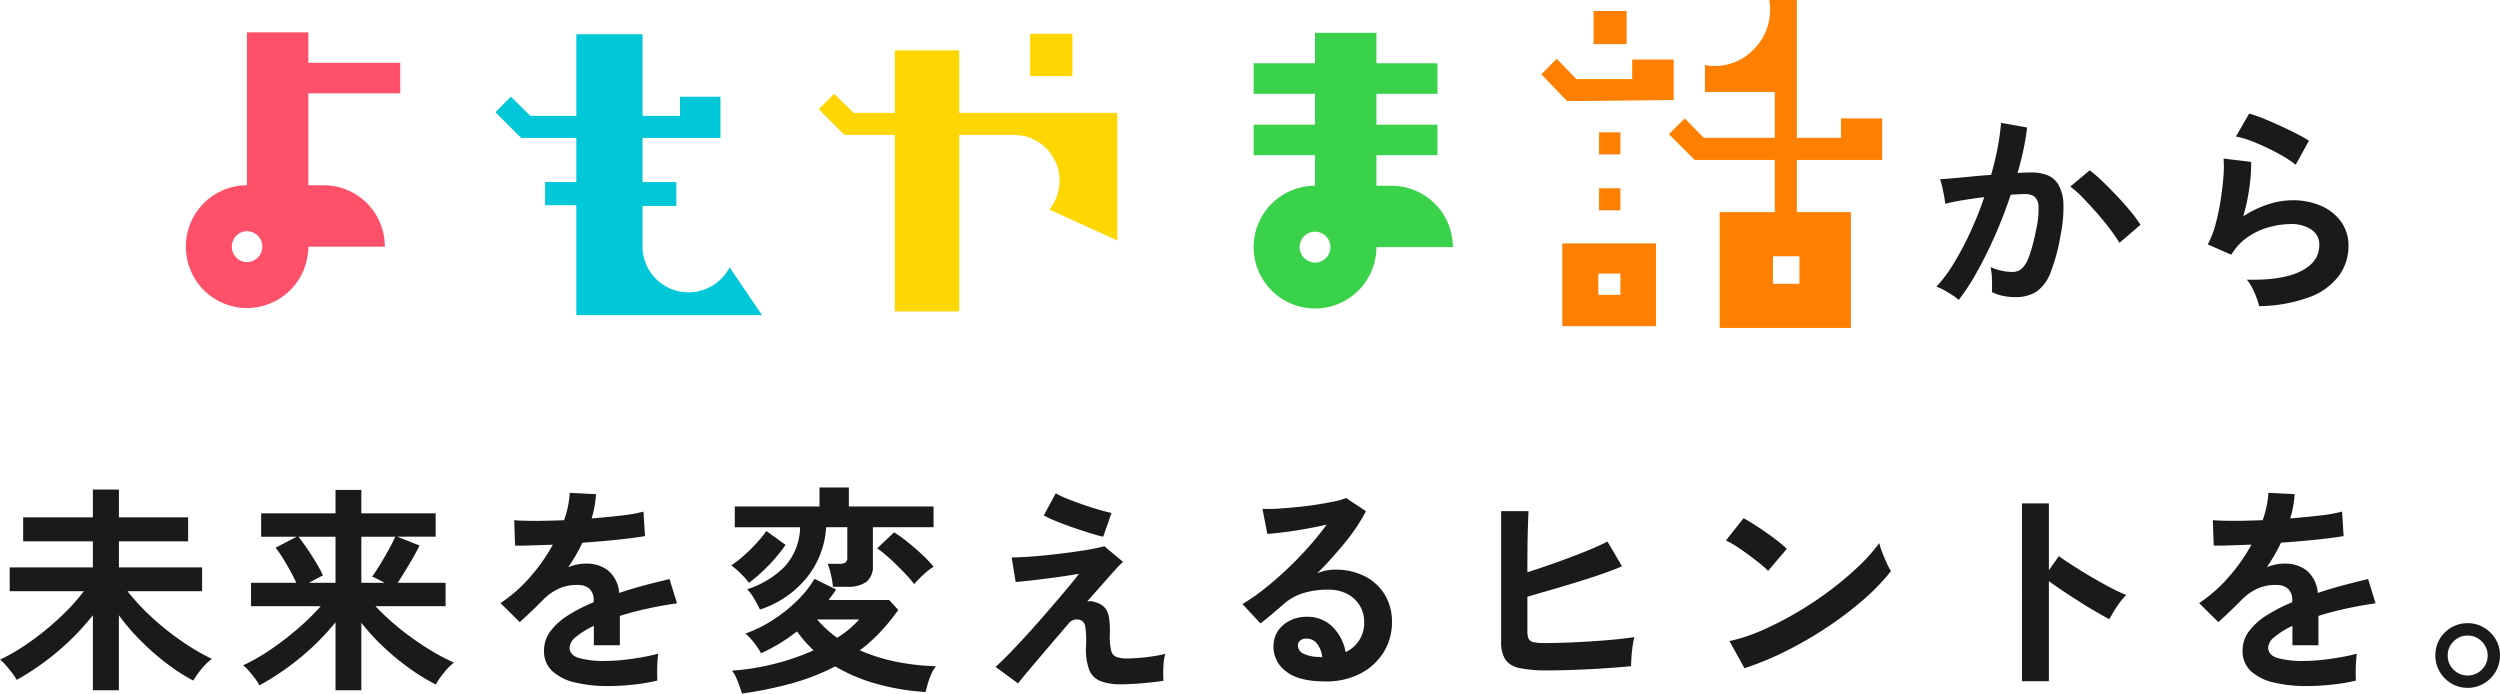 <svg xmlns="http://www.w3.org/2000/svg" width="407.988" height="113.186" viewBox="0 0 407.988 113.186"><g transform="translate(-7604.72 2072.44)"><path d="M15.876,2.592V-9.648a41.135,41.135,0,0,1-5.562,5.76A42.694,42.694,0,0,1,3.456.9,11.253,11.253,0,0,0,2.664-.27Q2.16-.936,1.62-1.548a5.648,5.648,0,0,0-.9-.864A28.449,28.449,0,0,0,4.356-4.446a43.354,43.354,0,0,0,3.78-2.772,44.608,44.608,0,0,0,3.492-3.168A30.309,30.309,0,0,0,14.4-13.572H2.3V-17.46H15.876v-4.248H4.5v-3.924H15.876v-4.536h4.248v4.536h11.3v3.924h-11.3v4.248H33.7v3.888H21.528a35.83,35.83,0,0,0,3.978,4.266A43.388,43.388,0,0,0,30.4-5.4a36.78,36.78,0,0,0,4.914,2.88,6.121,6.121,0,0,0-1.1.954A14.9,14.9,0,0,0,33.1-.234q-.522.7-.846,1.242a29.981,29.981,0,0,1-4.194-2.682,41.146,41.146,0,0,1-4.23-3.672,35.679,35.679,0,0,1-3.708-4.3V2.592Zm39.6,0V-8.5A40.253,40.253,0,0,1,49.914-2.88,43.708,43.708,0,0,1,43.056,1.8,7.782,7.782,0,0,0,42.3.63q-.5-.666-1.026-1.26a5.447,5.447,0,0,0-.882-.846A30.873,30.873,0,0,0,44.748-3.96,47.619,47.619,0,0,0,49.23-7.38a39.369,39.369,0,0,0,3.834-3.744H41.688V-14.94h7.38q-.4-.9-.99-1.98t-1.224-2.088a15.22,15.22,0,0,0-1.17-1.656l3.456-1.8h-5.8V-26.28H55.476V-30.1h4.212v3.816H71.82v3.816H65.556l3.636,1.44q-.648,1.3-1.638,2.97T65.628-14.94H73.44v3.816H61.992a39.961,39.961,0,0,0,3.942,3.636,45.1,45.1,0,0,0,4.482,3.2,36.589,36.589,0,0,0,4.392,2.376,7.11,7.11,0,0,0-1.08.99A16.1,16.1,0,0,0,72.648.4a8.8,8.8,0,0,0-.792,1.26A32.153,32.153,0,0,1,67.68-.882a41.065,41.065,0,0,1-4.23-3.456,35.381,35.381,0,0,1-3.762-4.086V2.592ZM51.12-14.94h4.356v-7.524H49.428q.72.9,1.494,2.052t1.44,2.268a21.129,21.129,0,0,1,1.062,1.98Zm8.568,0H63.5q-.54-.288-1.1-.576a8.446,8.446,0,0,0-.954-.432q.576-.792,1.314-2t1.422-2.448q.684-1.242,1.044-2.07H59.688ZM99.936,1.908a22.657,22.657,0,0,1-5.328-.576A8.2,8.2,0,0,1,90.864-.522,4.391,4.391,0,0,1,89.5-3.888a5.2,5.2,0,0,1,1.044-3.15A10.527,10.527,0,0,1,93.42-9.63,27.125,27.125,0,0,1,97.6-11.772v-.288a2.44,2.44,0,0,0-.63-1.854,2.528,2.528,0,0,0-1.6-.666,7.436,7.436,0,0,0-3.168.468,8.492,8.492,0,0,0-2.988,2.088q-.432.432-1.116,1.1T86.724-9.612q-.684.648-1.188,1.08l-3.132-3.1A23.933,23.933,0,0,0,87.156-15.8a28.961,28.961,0,0,0,3.78-5.364q-2.016.072-3.672.126t-2.484.018l-.144-4.14q1.224.108,3.4.108t4.734-.108a16.157,16.157,0,0,0,.936-4.464l4.284.216a17.275,17.275,0,0,1-.72,3.96q2.664-.216,4.95-.486a22.578,22.578,0,0,0,3.51-.63l.252,4q-1.008.18-2.628.378t-3.582.378q-1.962.18-4.014.324-.468,1.008-1.062,2.034T93.456-17.5a7.792,7.792,0,0,1,2.916-.576,5.719,5.719,0,0,1,3.582,1.116,5.329,5.329,0,0,1,1.818,3.672q2.016-.684,4.122-1.242t4.086-1.026l1.224,3.96q-2.52.36-4.9.882T101.88-9.54v4.788H97.632V-7.92a13.455,13.455,0,0,0-2.88,1.782,2.474,2.474,0,0,0-1.08,1.746q0,1.224,1.476,1.71a15.433,15.433,0,0,0,4.5.486,26.4,26.4,0,0,0,2.754-.162q1.53-.162,3.06-.432t2.682-.594q-.072.468-.126,1.35t-.054,1.746q0,.864.036,1.3a30.169,30.169,0,0,1-3.96.666A38.869,38.869,0,0,1,99.936,1.908Zm21.852,1.224a13.218,13.218,0,0,0-.414-1.314q-.27-.738-.576-1.4a4.108,4.108,0,0,0-.63-1.026,38.939,38.939,0,0,0,7.02-1.134,39.174,39.174,0,0,0,6.3-2.178q-.756-.72-1.422-1.476a19.491,19.491,0,0,1-1.278-1.62,28.2,28.2,0,0,1-5.868,3.564,12.521,12.521,0,0,0-1.1-1.656,8.739,8.739,0,0,0-1.458-1.548A21.575,21.575,0,0,0,126.9-8.91a24.653,24.653,0,0,0,3.96-3.168,16.58,16.58,0,0,0,2.772-3.51l3.528,1.728a9,9,0,0,1-.576.864l-.648.864h9.9l1.476,1.62a33.289,33.289,0,0,1-2.952,3.618,26.644,26.644,0,0,1-3.312,2.97,29.231,29.231,0,0,0,6.066,1.89,37.041,37.041,0,0,0,6.354.7,5.355,5.355,0,0,0-.756,1.278,12.594,12.594,0,0,0-.594,1.62q-.234.81-.342,1.314a38.367,38.367,0,0,1-7.884-1.3,28.044,28.044,0,0,1-6.876-2.88,36.236,36.236,0,0,1-7.038,2.754A62.426,62.426,0,0,1,121.788,3.132Zm2.952-13.716q-.36-.756-.936-1.746a7.677,7.677,0,0,0-1.152-1.566,14.994,14.994,0,0,0,6.066-3.636,9.777,9.777,0,0,0,2.574-6.48H120.636V-27.4H134.46v-3.1h4.788v3.1h13.824v3.384h-9.9v6.228a3.225,3.225,0,0,1-1.026,2.664,4.967,4.967,0,0,1-3.15.828h-2.34a14.838,14.838,0,0,0-.324-1.944,11.024,11.024,0,0,0-.54-1.8H137.7a1.754,1.754,0,0,0,.99-.216,1.051,1.051,0,0,0,.306-.9v-4.86H135.54a14.388,14.388,0,0,1-3.1,8.154A16.235,16.235,0,0,1,124.74-10.584Zm25.164-4.14a15.792,15.792,0,0,0-1.26-1.494q-.792-.846-1.674-1.71t-1.71-1.566a12.678,12.678,0,0,0-1.4-1.062l2.772-2.628a22.785,22.785,0,0,1,2.25,1.62q1.206.972,2.322,2.016a19.763,19.763,0,0,1,1.872,1.98,8.388,8.388,0,0,0-1.062.774q-.63.522-1.206,1.1T149.9-14.724ZM122.94-14.94a11.266,11.266,0,0,0-1.278-1.458,12.4,12.4,0,0,0-1.6-1.386,17.878,17.878,0,0,0,2.016-1.566,27.549,27.549,0,0,0,2.07-2.034,19.265,19.265,0,0,0,1.638-2.016l3.132,2.268a23.362,23.362,0,0,1-1.782,2.286,28.122,28.122,0,0,1-2.124,2.178A25.851,25.851,0,0,1,122.94-14.94Zm14.4,8.964a16.081,16.081,0,0,0,3.6-2.988h-6.876A17.785,17.785,0,0,0,137.34-5.976Zm46.4,7.6a9.148,9.148,0,0,1-3.456-.54,3.275,3.275,0,0,1-1.836-1.89,9.915,9.915,0,0,1-.5-3.726,16.19,16.19,0,0,0-.108-3.2,1.37,1.37,0,0,0-.684-1.08,1.7,1.7,0,0,0-2.124.612q-1.8,2.088-3.438,4.014t-2.88,3.4Q167.472.684,166.86,1.476l-3.672-2.7q.864-.756,2.232-2.16t2.988-3.186q1.62-1.782,3.222-3.636t2.97-3.474q1.368-1.62,2.2-2.736-1.008.18-2.484.4t-3.042.414q-1.566.2-2.862.342t-1.944.18l-.648-4q.9,0,2.376-.09t3.24-.27q1.764-.18,3.564-.414t3.348-.5q1.548-.27,2.592-.558L184-18.36a14.091,14.091,0,0,0-1.26,1.278q-.864.954-2.052,2.3t-2.556,2.9a2.215,2.215,0,0,1,1.206.054,4.019,4.019,0,0,1,1.134.486,2.542,2.542,0,0,1,.81.828,3.964,3.964,0,0,1,.45,1.422,14.8,14.8,0,0,1,.108,2.5,9.607,9.607,0,0,0,.216,2.682,1.466,1.466,0,0,0,.846,1.062,5.259,5.259,0,0,0,1.566.252q.9,0,2.088-.09t2.358-.27a20.257,20.257,0,0,0,2-.4,5.359,5.359,0,0,0-.27,1.3,15.646,15.646,0,0,0-.09,1.692q0,.864.036,1.4-1.044.18-2.3.306t-2.448.2Q184.644,1.62,183.744,1.62Zm-2.988-24.084q-.792-.18-2.142-.594t-2.844-.936q-1.494-.522-2.772-1.044a14.18,14.18,0,0,1-1.926-.918l1.944-3.6a11.122,11.122,0,0,0,1.638.792q1.134.468,2.52.954t2.718.882q1.332.4,2.232.576ZM216.972,1.152q-4.32,0-6.372-1.638A4.964,4.964,0,0,1,208.548-4.5a4.467,4.467,0,0,1,.756-2.628,5.076,5.076,0,0,1,1.98-1.674,5.94,5.94,0,0,1,2.628-.594,5.782,5.782,0,0,1,4.3,1.656,7.758,7.758,0,0,1,2.106,4.1A5.2,5.2,0,0,0,222.5-5.508a5.3,5.3,0,0,0,.846-3.024,5.106,5.106,0,0,0-.72-2.7,5.163,5.163,0,0,0-2.034-1.89,6.359,6.359,0,0,0-3.042-.7,13.678,13.678,0,0,0-4.194.576,9.1,9.1,0,0,0-3.222,1.836q-.648.576-1.71,1.476t-2,1.62l-2.952-3.168a29.966,29.966,0,0,0,3.456-2.376q1.836-1.44,3.708-3.2t3.564-3.654a46.893,46.893,0,0,0,3.024-3.726q-1.548.36-3.366.684t-3.492.54q-1.674.216-2.826.288l-.792-4.1a18.474,18.474,0,0,0,2.43-.018q1.458-.09,3.15-.252t3.294-.414q1.6-.252,2.88-.522a9.216,9.216,0,0,0,1.89-.558l3.24,2.16a29.066,29.066,0,0,1-3.366,5.058,65.367,65.367,0,0,1-4.59,5.094,6.31,6.31,0,0,1,1.368-.45,7.034,7.034,0,0,1,1.476-.162,10.6,10.6,0,0,1,4.932,1.08,8.051,8.051,0,0,1,3.258,3.006,8.461,8.461,0,0,1,1.17,4.482,9.163,9.163,0,0,1-1.35,4.9,9.641,9.641,0,0,1-3.8,3.492A12.142,12.142,0,0,1,216.972,1.152Zm-.468-3.96a4.336,4.336,0,0,0-.846-2.2,2.133,2.133,0,0,0-1.746-.828,1.608,1.608,0,0,0-.972.288,1,1,0,0,0-.4.864,1.468,1.468,0,0,0,.81,1.26,5.836,5.836,0,0,0,2.718.576.68.68,0,0,0,.216.036ZM253.26-.648a21.349,21.349,0,0,1-4.536-.378,3.665,3.665,0,0,1-2.34-1.386,5.263,5.263,0,0,1-.684-2.952V-26.64h4.464q-.036.864-.09,2.43T250-20.682q-.018,1.962-.018,4.014,2.16-.684,4.59-1.548t4.68-1.764q2.25-.9,3.8-1.692l2.376,4.032q-1.512.648-3.438,1.314t-4.05,1.314q-2.124.648-4.176,1.242t-3.78,1.1v5.616a3,3,0,0,0,.2,1.242,1.107,1.107,0,0,0,.81.558,8.421,8.421,0,0,0,1.8.144q1.548,0,3.492-.072t4-.2q2.052-.126,3.924-.306t3.24-.4a12.089,12.089,0,0,0-.306,1.566q-.126.918-.18,1.8T266.9-1.332q-1.908.18-4.32.342t-4.86.252Q255.276-.648,253.26-.648Zm32.148-.36L282.96-5.436a27.658,27.658,0,0,0,5.382-1.782,54.1,54.1,0,0,0,5.67-2.916,57.051,57.051,0,0,0,5.4-3.6,51.662,51.662,0,0,0,4.626-3.906,27.893,27.893,0,0,0,3.366-3.78,12.435,12.435,0,0,0,.486,1.512q.342.9.738,1.746a13.715,13.715,0,0,0,.684,1.314,33.829,33.829,0,0,1-4.41,4.59,56.249,56.249,0,0,1-5.85,4.464,63.765,63.765,0,0,1-6.7,3.906A48.421,48.421,0,0,1,285.408-1.008Zm3.852-15.876a12.922,12.922,0,0,0-1.314-1.188q-.846-.684-1.872-1.44t-2-1.386a13.111,13.111,0,0,0-1.692-.954l2.88-3.636q.72.4,1.692,1.008t2,1.332q1.026.72,1.926,1.422a15.936,15.936,0,0,1,1.44,1.242Zm41.436,18V-27.9h4.392v10.908l1.62-2.3q.864.612,2.286,1.53t3.042,1.872q1.62.954,3.132,1.746a24.291,24.291,0,0,0,2.556,1.188,8.622,8.622,0,0,0-.99,1.134,17.65,17.65,0,0,0-1.026,1.512q-.468.774-.756,1.314-.864-.468-2.142-1.206t-2.7-1.638q-1.422-.9-2.736-1.782t-2.286-1.6V1.116Zm46.44.792a22.657,22.657,0,0,1-5.328-.576,8.2,8.2,0,0,1-3.744-1.854A4.391,4.391,0,0,1,366.7-3.888a5.2,5.2,0,0,1,1.044-3.15,10.527,10.527,0,0,1,2.88-2.592,27.125,27.125,0,0,1,4.176-2.142v-.288a2.44,2.44,0,0,0-.63-1.854,2.528,2.528,0,0,0-1.6-.666,7.436,7.436,0,0,0-3.168.468,8.492,8.492,0,0,0-2.988,2.088q-.432.432-1.116,1.1t-1.368,1.314q-.684.648-1.188,1.08l-3.132-3.1a23.933,23.933,0,0,0,4.752-4.176,28.961,28.961,0,0,0,3.78-5.364q-2.016.072-3.672.126t-2.484.018l-.144-4.14q1.224.108,3.4.108t4.734-.108a16.157,16.157,0,0,0,.936-4.464l4.284.216a17.275,17.275,0,0,1-.72,3.96q2.664-.216,4.95-.486a22.578,22.578,0,0,0,3.51-.63l.252,4q-1.008.18-2.628.378t-3.582.378q-1.962.18-4.014.324-.468,1.008-1.062,2.034T370.656-17.5a7.792,7.792,0,0,1,2.916-.576,5.719,5.719,0,0,1,3.582,1.116,5.329,5.329,0,0,1,1.818,3.672q2.016-.684,4.122-1.242t4.086-1.026l1.224,3.96q-2.52.36-4.9.882T379.08-9.54v4.788h-4.248V-7.92a13.455,13.455,0,0,0-2.88,1.782,2.474,2.474,0,0,0-1.08,1.746q0,1.224,1.476,1.71a15.433,15.433,0,0,0,4.5.486,26.4,26.4,0,0,0,2.754-.162q1.53-.162,3.06-.432t2.682-.594q-.072.468-.126,1.35t-.054,1.746q0,.864.036,1.3a30.168,30.168,0,0,1-3.96.666A38.869,38.869,0,0,1,377.136,1.908Zm26.28.288a5.07,5.07,0,0,1-2.628-.7A5.383,5.383,0,0,1,398.88-.414a5.132,5.132,0,0,1-.72-2.682,5.137,5.137,0,0,1,.7-2.664,5.24,5.24,0,0,1,1.908-1.89,5.166,5.166,0,0,1,2.646-.7,5.132,5.132,0,0,1,2.682.72,5.382,5.382,0,0,1,1.908,1.908,5.07,5.07,0,0,1,.7,2.628,5.132,5.132,0,0,1-.72,2.682,5.337,5.337,0,0,1-1.926,1.908A5.166,5.166,0,0,1,403.416,2.2Zm0-2.016a3.16,3.16,0,0,0,2.322-.954,3.118,3.118,0,0,0,.954-2.286,3.178,3.178,0,0,0-.954-2.3,3.131,3.131,0,0,0-2.322-.972,3.118,3.118,0,0,0-2.286.954,3.16,3.16,0,0,0-.954,2.322,3.118,3.118,0,0,0,.954,2.286A3.118,3.118,0,0,0,403.416.18Z" transform="translate(7604 -1962.386)" fill="#1a1a1a"/><path d="M35.04-35.22h15V-40.2h-15v-4.98H25.02v24.96A9.987,9.987,0,0,0,15.06-10.2,9.987,9.987,0,0,0,25.02-.18,10.038,10.038,0,0,0,35.04-10.2H47.52a9.987,9.987,0,0,0-9.96-10.02H35.04ZM25.02-7.68a2.484,2.484,0,0,1-2.46-2.52,2.484,2.484,0,0,1,2.46-2.52,2.535,2.535,0,0,1,2.52,2.52A2.535,2.535,0,0,1,25.02-7.68Z" transform="translate(7620 -2021.988)" fill="#ff506a"/><path d="M46.08-37.02v-6.9h-6.9v6.9Zm7.32,6H27.6v-10.2H17.1v10.2H10.38L7.2-34.14,4.68-31.62l4.2,4.2H17.1V1.38H27.6v-28.8h8.88a7.427,7.427,0,0,1,7.5,7.5,7.332,7.332,0,0,1-1.68,4.68L53.4-10.2Z" transform="translate(7733.653 -2023)" fill="#fed602"/><path d="M44.28-23.34H58.2v-6.78H51.48v3.18h-7.2v-22.5h-4.5a9.153,9.153,0,0,1-2.58,8.1,8.772,8.772,0,0,1-7.92,2.52v4.38h11.4v7.5H29.1l-3.12-3.18L23.4-27.54l4.2,4.2H40.68v8.52h-9V4.08H53.1v-18.9H44.28ZM44.7-7.62v4.5H40.38v-4.5ZM6-9.72V3.78H21.3V-9.72Zm.78-23.22,17.4-.18v-6.6H17.4v3.18H8.28L5.1-39.84,2.58-37.32ZM12-18.72v3.6h3.48v-3.6Zm3.48-5.52v-3.6H12v3.6Zm1.02-18v-5.4H11.1v5.4ZM11.88-1.32V-4.8h3.6v3.48Z" transform="translate(7853.679 -2023)" fill="#ff8001"/><path d="M50.58.9,45.3-6.9a7.593,7.593,0,0,1-6.72,4.08,7.5,7.5,0,0,1-7.5-7.5v-6.6H36.6v-3.9H31.08v-7.2H43.8v-6.72H37.2v3.12H31.08V-44.94H20.28v13.32h-7.5L9.6-34.74,7.08-32.22l4.2,4.2h9v7.2h-5.1v3.78h5.1V.9Z" transform="translate(7678.495 -2021.91)" fill="#00c8d8"/><path d="M40.02-20.22H37.56V-25.2h9.96v-4.98H37.56v-5.04h9.96V-40.2H37.56v-4.98H27.54v4.98H17.52v4.98H27.54v5.04H17.52v4.98H27.54v4.98A10.038,10.038,0,0,0,17.52-10.2,10.038,10.038,0,0,0,27.54-.18,10.038,10.038,0,0,0,37.56-10.2H50.04A10.038,10.038,0,0,0,40.02-20.22ZM27.54-7.68a2.535,2.535,0,0,1-2.52-2.52,2.535,2.535,0,0,1,2.52-2.52,2.535,2.535,0,0,1,2.52,2.52A2.535,2.535,0,0,1,27.54-7.68Z" transform="translate(7791.785 -2021.91)" fill="#3ad24a"/><path d="M5.8.9A6.647,6.647,0,0,0,4.788.126Q4.1-.324,3.384-.72A6.182,6.182,0,0,0,2.16-1.26,23.838,23.838,0,0,0,5.076-5.2,51.014,51.014,0,0,0,7.74-10.26a56.958,56.958,0,0,0,2.232-5.616q-1.836.216-3.546.5T3.6-14.8q-.036-.468-.18-1.26T3.1-17.622a6.608,6.608,0,0,0-.36-1.17q.828-.072,2.16-.18t2.952-.27q1.62-.162,3.24-.27.648-2.268,1.062-4.446a36.99,36.99,0,0,0,.558-4.05l4.248.756q-.18,1.656-.576,3.546t-.972,3.87q.72-.036,1.3-.054t1.008-.018a6.933,6.933,0,0,1,2.574.45A3.683,3.683,0,0,1,22.1-17.874a6.8,6.8,0,0,1,.792,3.132,22.319,22.319,0,0,1-.468,5.094A31.039,31.039,0,0,1,20.79-3.564,6.621,6.621,0,0,1,18.5-.468a6.236,6.236,0,0,1-3.492.9,9.894,9.894,0,0,1-1.98-.2,6.806,6.806,0,0,1-1.8-.63q.036-.828,0-2.052a10.775,10.775,0,0,0-.216-2.016,8.721,8.721,0,0,0,3.528.792,2.374,2.374,0,0,0,1.494-.486A4.619,4.619,0,0,0,17.244-6.1,27.084,27.084,0,0,0,18.4-10.4a15.141,15.141,0,0,0,.432-3.906,2.167,2.167,0,0,0-.684-1.674,2.483,2.483,0,0,0-1.44-.4q-1.008,0-2.412.108-1.116,3.348-2.538,6.588T8.8-3.708A35.346,35.346,0,0,1,5.8.9ZM32.04-8.424a25.488,25.488,0,0,0-1.584-2.3q-1.008-1.332-2.2-2.682t-2.3-2.484a14.494,14.494,0,0,0-1.944-1.71l3.168-2.664A23.26,23.26,0,0,1,29.2-18.522q1.152,1.1,2.376,2.394t2.268,2.556a20.033,20.033,0,0,1,1.62,2.2ZM54.828,1.908A9.511,9.511,0,0,0,54.414.54a14.292,14.292,0,0,0-.738-1.656,6.044,6.044,0,0,0-.864-1.3q5.76.144,8.8-1.368t3.042-4.284a2.9,2.9,0,0,0-1.3-2.52,5.814,5.814,0,0,0-3.384-.9A13.533,13.533,0,0,0,56.52-11a11.486,11.486,0,0,0-3.474,1.584A9.248,9.248,0,0,0,50.292-6.48L46.44-8.172a13.777,13.777,0,0,0,1.242-3.15,35.733,35.733,0,0,0,.846-3.942q.324-2.052.468-3.888a18.535,18.535,0,0,0,.036-3.024l4.5.54a27.392,27.392,0,0,1-.288,4.158,32.283,32.283,0,0,1-1.008,4.734,16.62,16.62,0,0,1,4-1.944,12.633,12.633,0,0,1,3.924-.684,11.561,11.561,0,0,1,4.878.954,7.73,7.73,0,0,1,3.222,2.628,6.6,6.6,0,0,1,1.152,3.834,8.212,8.212,0,0,1-1.566,4.914A10.538,10.538,0,0,1,63.054.432,24.678,24.678,0,0,1,54.828,1.908ZM60.8-21.168a17.428,17.428,0,0,0-2.142-1.44q-1.242-.72-2.61-1.368T53.37-25.11a13.85,13.85,0,0,0-2.322-.666l2.16-3.744a20.2,20.2,0,0,1,2.232.774q1.3.522,2.718,1.17t2.7,1.3a22.834,22.834,0,0,1,2.106,1.188Z" transform="translate(7918.568 -2024.386)" fill="#1a1a1a"/></g></svg>